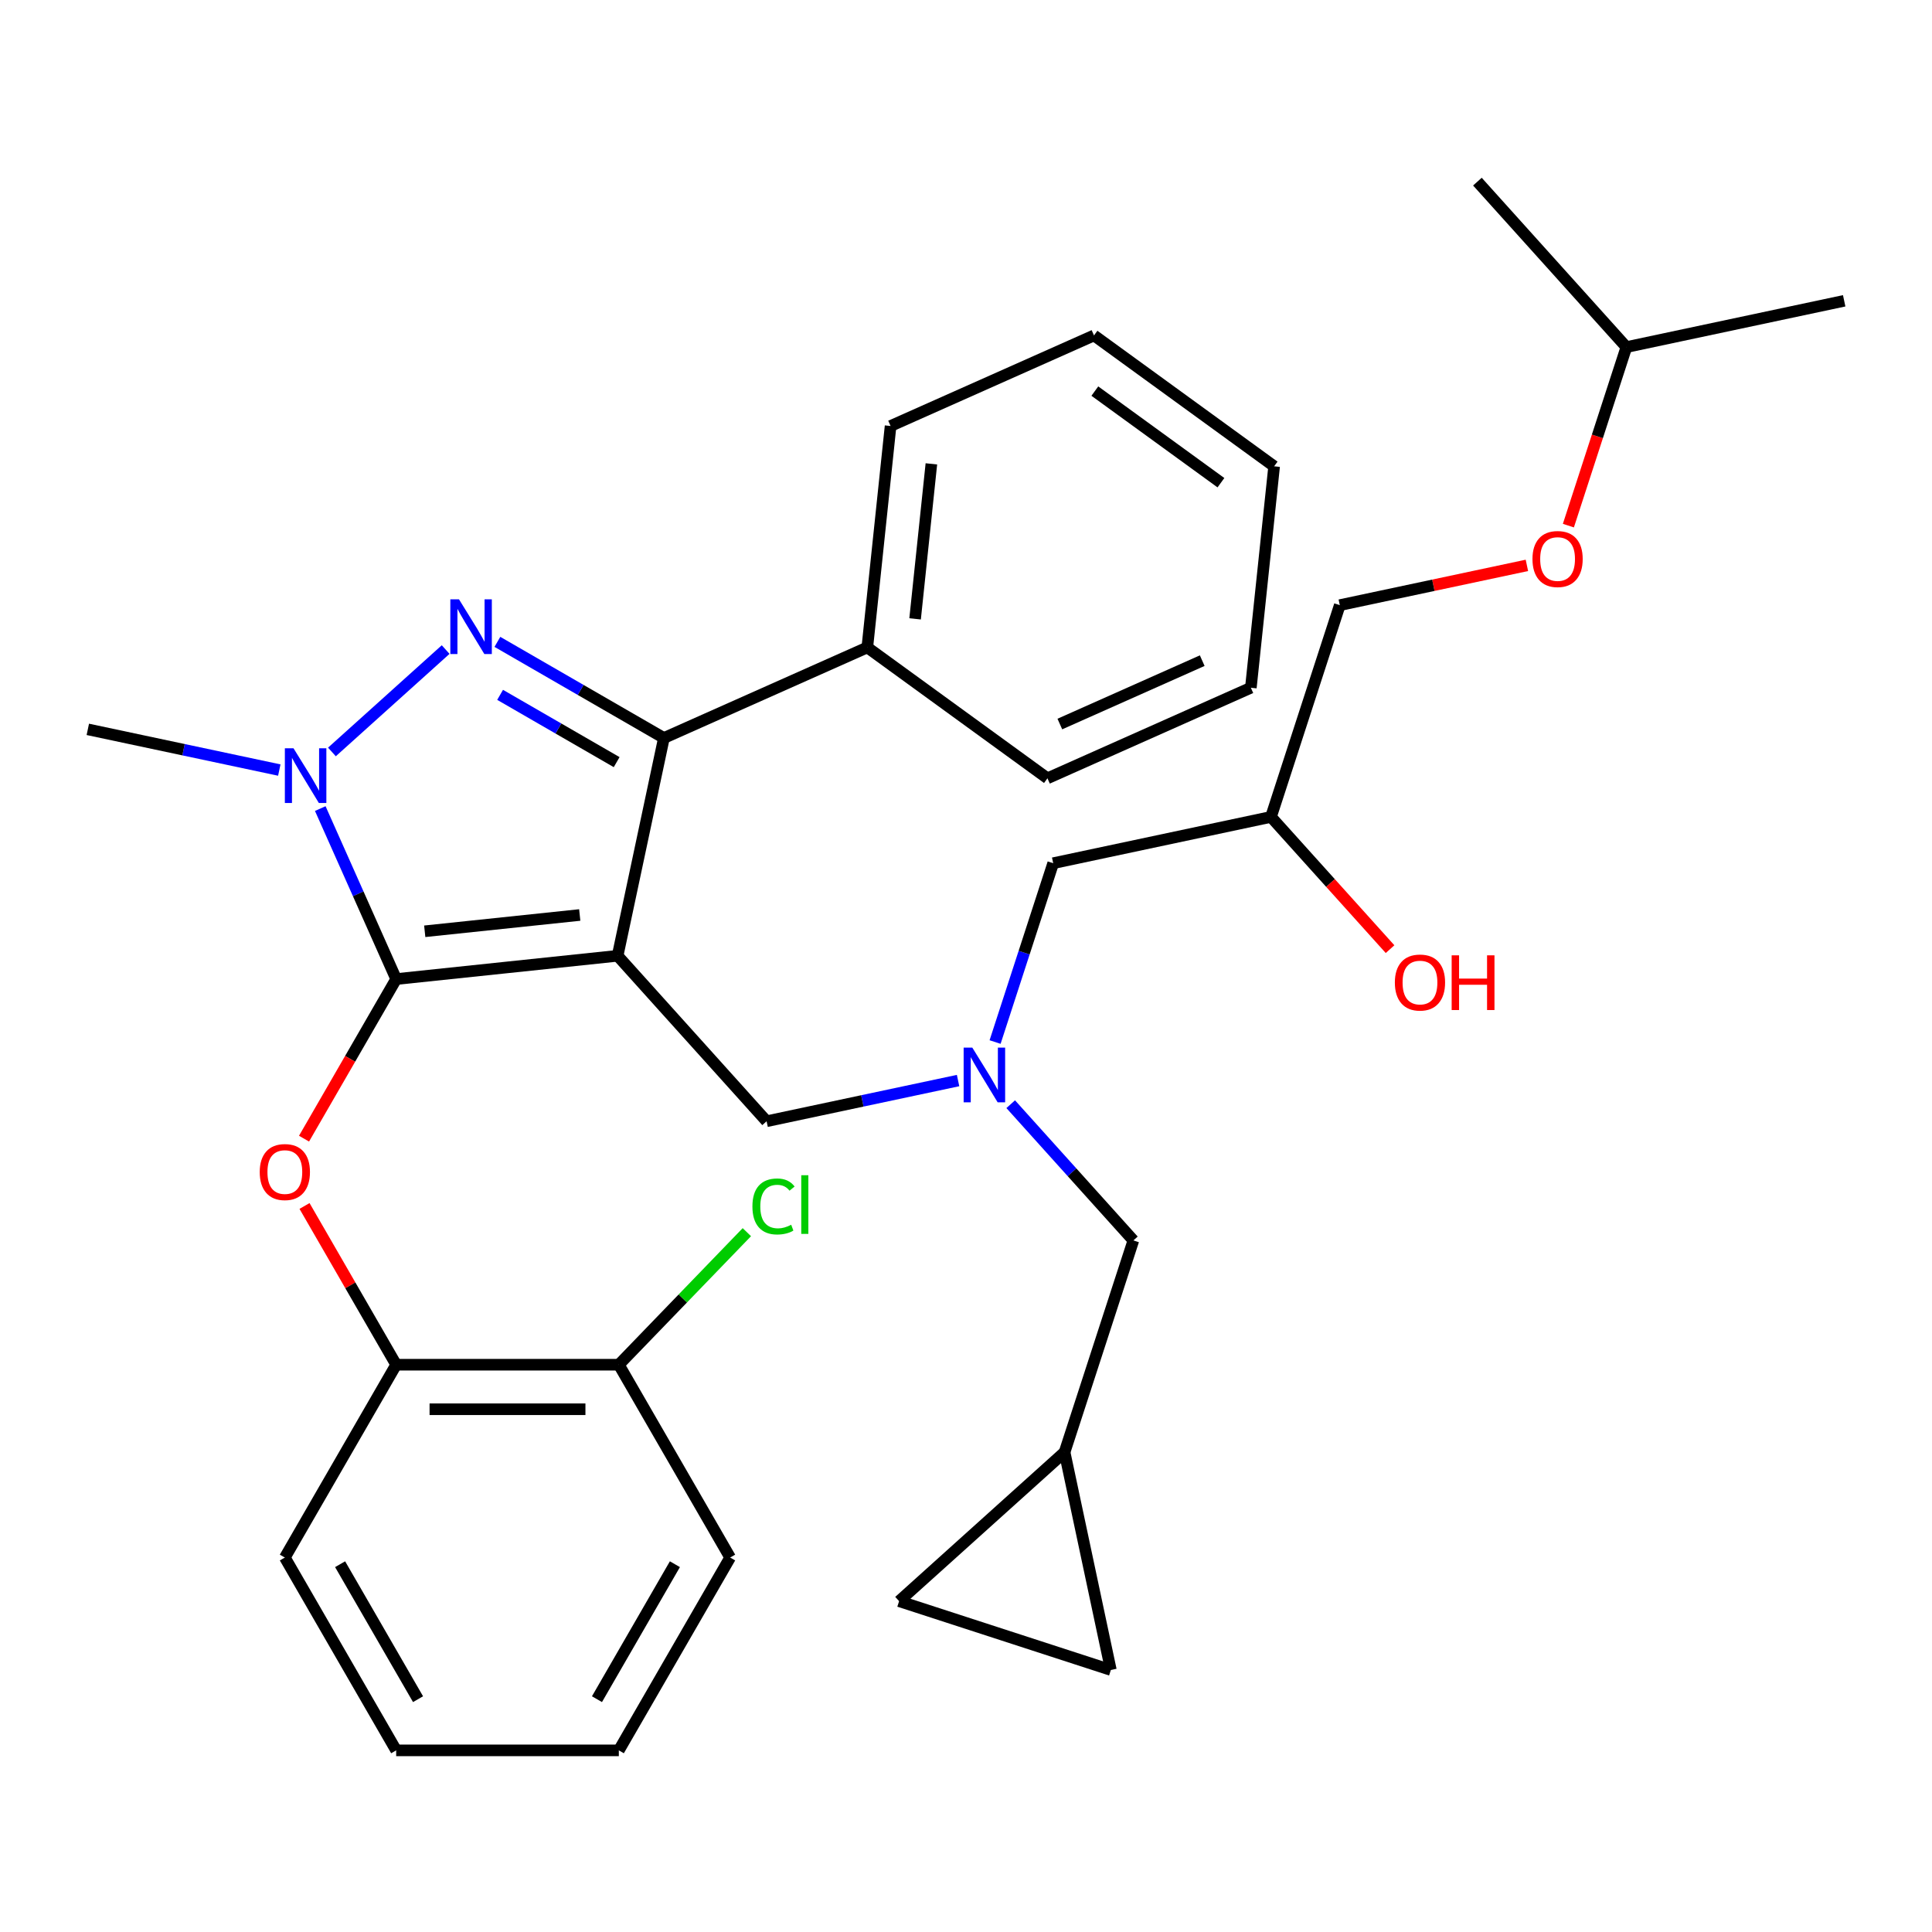 <?xml version='1.0' encoding='iso-8859-1'?>
<svg version='1.1' baseProfile='full'
              xmlns='http://www.w3.org/2000/svg'
                      xmlns:rdkit='http://www.rdkit.org/xml'
                      xmlns:xlink='http://www.w3.org/1999/xlink'
                  xml:space='preserve'
width='1000px' height='1000px' viewBox='0 0 1000 1000'>
<!-- END OF HEADER -->
<rect style='opacity:1.0;fill:#FFFFFF;stroke:none' width='1000' height='1000' x='0' y='0'> </rect>
<path class='bond-0' d='M 523.14,571.526 L 554.887,606.785' style='fill:none;fill-rule:evenodd;stroke:#0000FF;stroke-width:6px;stroke-linecap:butt;stroke-linejoin:miter;stroke-opacity:1' />
<path class='bond-0' d='M 554.887,606.785 L 586.634,642.044' style='fill:none;fill-rule:evenodd;stroke:#000000;stroke-width:6px;stroke-linecap:butt;stroke-linejoin:miter;stroke-opacity:1' />
<path class='bond-1' d='M 515.056,539.357 L 530.094,493.075' style='fill:none;fill-rule:evenodd;stroke:#0000FF;stroke-width:6px;stroke-linecap:butt;stroke-linejoin:miter;stroke-opacity:1' />
<path class='bond-1' d='M 530.094,493.075 L 545.132,446.792' style='fill:none;fill-rule:evenodd;stroke:#000000;stroke-width:6px;stroke-linecap:butt;stroke-linejoin:miter;stroke-opacity:1' />
<path class='bond-2' d='M 495.898,559.294 L 446.344,569.827' style='fill:none;fill-rule:evenodd;stroke:#0000FF;stroke-width:6px;stroke-linecap:butt;stroke-linejoin:miter;stroke-opacity:1' />
<path class='bond-2' d='M 446.344,569.827 L 396.79,580.36' style='fill:none;fill-rule:evenodd;stroke:#000000;stroke-width:6px;stroke-linecap:butt;stroke-linejoin:miter;stroke-opacity:1' />
<path class='bond-3' d='M 545.132,446.792 L 657.861,422.831' style='fill:none;fill-rule:evenodd;stroke:#000000;stroke-width:6px;stroke-linecap:butt;stroke-linejoin:miter;stroke-opacity:1' />
<path class='bond-4' d='M 657.861,422.831 L 688.675,457.053' style='fill:none;fill-rule:evenodd;stroke:#000000;stroke-width:6px;stroke-linecap:butt;stroke-linejoin:miter;stroke-opacity:1' />
<path class='bond-4' d='M 688.675,457.053 L 719.489,491.275' style='fill:none;fill-rule:evenodd;stroke:#FF0000;stroke-width:6px;stroke-linecap:butt;stroke-linejoin:miter;stroke-opacity:1' />
<path class='bond-5' d='M 657.861,422.831 L 693.474,313.224' style='fill:none;fill-rule:evenodd;stroke:#000000;stroke-width:6px;stroke-linecap:butt;stroke-linejoin:miter;stroke-opacity:1' />
<path class='bond-6' d='M 811.792,272.062 L 826.804,225.859' style='fill:none;fill-rule:evenodd;stroke:#FF0000;stroke-width:6px;stroke-linecap:butt;stroke-linejoin:miter;stroke-opacity:1' />
<path class='bond-6' d='M 826.804,225.859 L 841.817,179.656' style='fill:none;fill-rule:evenodd;stroke:#000000;stroke-width:6px;stroke-linecap:butt;stroke-linejoin:miter;stroke-opacity:1' />
<path class='bond-7' d='M 790.322,292.638 L 741.898,302.931' style='fill:none;fill-rule:evenodd;stroke:#FF0000;stroke-width:6px;stroke-linecap:butt;stroke-linejoin:miter;stroke-opacity:1' />
<path class='bond-7' d='M 741.898,302.931 L 693.474,313.224' style='fill:none;fill-rule:evenodd;stroke:#000000;stroke-width:6px;stroke-linecap:butt;stroke-linejoin:miter;stroke-opacity:1' />
<path class='bond-8' d='M 841.817,179.656 L 954.545,155.695' style='fill:none;fill-rule:evenodd;stroke:#000000;stroke-width:6px;stroke-linecap:butt;stroke-linejoin:miter;stroke-opacity:1' />
<path class='bond-9' d='M 841.817,179.656 L 764.701,94.011' style='fill:none;fill-rule:evenodd;stroke:#000000;stroke-width:6px;stroke-linecap:butt;stroke-linejoin:miter;stroke-opacity:1' />
<path class='bond-10' d='M 396.79,580.36 L 319.675,494.714' style='fill:none;fill-rule:evenodd;stroke:#000000;stroke-width:6px;stroke-linecap:butt;stroke-linejoin:miter;stroke-opacity:1' />
<path class='bond-11' d='M 165.771,418.519 L 185.415,462.64' style='fill:none;fill-rule:evenodd;stroke:#0000FF;stroke-width:6px;stroke-linecap:butt;stroke-linejoin:miter;stroke-opacity:1' />
<path class='bond-11' d='M 185.415,462.64 L 205.059,506.761' style='fill:none;fill-rule:evenodd;stroke:#000000;stroke-width:6px;stroke-linecap:butt;stroke-linejoin:miter;stroke-opacity:1' />
<path class='bond-12' d='M 171.805,389.213 L 230.666,336.214' style='fill:none;fill-rule:evenodd;stroke:#0000FF;stroke-width:6px;stroke-linecap:butt;stroke-linejoin:miter;stroke-opacity:1' />
<path class='bond-13' d='M 144.562,398.582 L 95.008,388.049' style='fill:none;fill-rule:evenodd;stroke:#0000FF;stroke-width:6px;stroke-linecap:butt;stroke-linejoin:miter;stroke-opacity:1' />
<path class='bond-13' d='M 95.008,388.049 L 45.455,377.516' style='fill:none;fill-rule:evenodd;stroke:#000000;stroke-width:6px;stroke-linecap:butt;stroke-linejoin:miter;stroke-opacity:1' />
<path class='bond-14' d='M 205.059,506.761 L 181.212,548.064' style='fill:none;fill-rule:evenodd;stroke:#000000;stroke-width:6px;stroke-linecap:butt;stroke-linejoin:miter;stroke-opacity:1' />
<path class='bond-14' d='M 181.212,548.064 L 157.366,589.367' style='fill:none;fill-rule:evenodd;stroke:#FF0000;stroke-width:6px;stroke-linecap:butt;stroke-linejoin:miter;stroke-opacity:1' />
<path class='bond-15' d='M 205.059,506.761 L 319.675,494.714' style='fill:none;fill-rule:evenodd;stroke:#000000;stroke-width:6px;stroke-linecap:butt;stroke-linejoin:miter;stroke-opacity:1' />
<path class='bond-15' d='M 219.842,482.031 L 300.073,473.598' style='fill:none;fill-rule:evenodd;stroke:#000000;stroke-width:6px;stroke-linecap:butt;stroke-linejoin:miter;stroke-opacity:1' />
<path class='bond-16' d='M 319.675,494.714 L 343.636,381.986' style='fill:none;fill-rule:evenodd;stroke:#000000;stroke-width:6px;stroke-linecap:butt;stroke-linejoin:miter;stroke-opacity:1' />
<path class='bond-17' d='M 343.636,381.986 L 448.919,335.11' style='fill:none;fill-rule:evenodd;stroke:#000000;stroke-width:6px;stroke-linecap:butt;stroke-linejoin:miter;stroke-opacity:1' />
<path class='bond-18' d='M 343.636,381.986 L 300.543,357.106' style='fill:none;fill-rule:evenodd;stroke:#000000;stroke-width:6px;stroke-linecap:butt;stroke-linejoin:miter;stroke-opacity:1' />
<path class='bond-18' d='M 300.543,357.106 L 257.45,332.226' style='fill:none;fill-rule:evenodd;stroke:#0000FF;stroke-width:6px;stroke-linecap:butt;stroke-linejoin:miter;stroke-opacity:1' />
<path class='bond-18' d='M 319.183,394.483 L 289.018,377.067' style='fill:none;fill-rule:evenodd;stroke:#000000;stroke-width:6px;stroke-linecap:butt;stroke-linejoin:miter;stroke-opacity:1' />
<path class='bond-18' d='M 289.018,377.067 L 258.853,359.652' style='fill:none;fill-rule:evenodd;stroke:#0000FF;stroke-width:6px;stroke-linecap:butt;stroke-linejoin:miter;stroke-opacity:1' />
<path class='bond-19' d='M 465.376,828.766 L 574.982,864.379' style='fill:none;fill-rule:evenodd;stroke:#000000;stroke-width:6px;stroke-linecap:butt;stroke-linejoin:miter;stroke-opacity:1' />
<path class='bond-20' d='M 465.376,828.766 L 551.021,751.651' style='fill:none;fill-rule:evenodd;stroke:#000000;stroke-width:6px;stroke-linecap:butt;stroke-linejoin:miter;stroke-opacity:1' />
<path class='bond-21' d='M 574.982,864.379 L 551.021,751.651' style='fill:none;fill-rule:evenodd;stroke:#000000;stroke-width:6px;stroke-linecap:butt;stroke-linejoin:miter;stroke-opacity:1' />
<path class='bond-22' d='M 551.021,751.651 L 586.634,642.044' style='fill:none;fill-rule:evenodd;stroke:#000000;stroke-width:6px;stroke-linecap:butt;stroke-linejoin:miter;stroke-opacity:1' />
<path class='bond-23' d='M 157.62,624.209 L 181.339,665.292' style='fill:none;fill-rule:evenodd;stroke:#FF0000;stroke-width:6px;stroke-linecap:butt;stroke-linejoin:miter;stroke-opacity:1' />
<path class='bond-23' d='M 181.339,665.292 L 205.059,706.375' style='fill:none;fill-rule:evenodd;stroke:#000000;stroke-width:6px;stroke-linecap:butt;stroke-linejoin:miter;stroke-opacity:1' />
<path class='bond-24' d='M 377.93,806.182 L 320.306,905.989' style='fill:none;fill-rule:evenodd;stroke:#000000;stroke-width:6px;stroke-linecap:butt;stroke-linejoin:miter;stroke-opacity:1' />
<path class='bond-24' d='M 349.325,809.629 L 308.988,879.493' style='fill:none;fill-rule:evenodd;stroke:#000000;stroke-width:6px;stroke-linecap:butt;stroke-linejoin:miter;stroke-opacity:1' />
<path class='bond-25' d='M 377.93,806.182 L 320.306,706.375' style='fill:none;fill-rule:evenodd;stroke:#000000;stroke-width:6px;stroke-linecap:butt;stroke-linejoin:miter;stroke-opacity:1' />
<path class='bond-26' d='M 320.306,905.989 L 205.059,905.989' style='fill:none;fill-rule:evenodd;stroke:#000000;stroke-width:6px;stroke-linecap:butt;stroke-linejoin:miter;stroke-opacity:1' />
<path class='bond-27' d='M 205.059,905.989 L 147.435,806.182' style='fill:none;fill-rule:evenodd;stroke:#000000;stroke-width:6px;stroke-linecap:butt;stroke-linejoin:miter;stroke-opacity:1' />
<path class='bond-27' d='M 216.377,879.493 L 176.04,809.629' style='fill:none;fill-rule:evenodd;stroke:#000000;stroke-width:6px;stroke-linecap:butt;stroke-linejoin:miter;stroke-opacity:1' />
<path class='bond-28' d='M 448.919,335.11 L 460.966,220.494' style='fill:none;fill-rule:evenodd;stroke:#000000;stroke-width:6px;stroke-linecap:butt;stroke-linejoin:miter;stroke-opacity:1' />
<path class='bond-28' d='M 473.65,320.327 L 482.082,240.096' style='fill:none;fill-rule:evenodd;stroke:#000000;stroke-width:6px;stroke-linecap:butt;stroke-linejoin:miter;stroke-opacity:1' />
<path class='bond-29' d='M 448.919,335.11 L 542.156,402.851' style='fill:none;fill-rule:evenodd;stroke:#000000;stroke-width:6px;stroke-linecap:butt;stroke-linejoin:miter;stroke-opacity:1' />
<path class='bond-30' d='M 460.966,220.494 L 566.25,173.619' style='fill:none;fill-rule:evenodd;stroke:#000000;stroke-width:6px;stroke-linecap:butt;stroke-linejoin:miter;stroke-opacity:1' />
<path class='bond-31' d='M 566.25,173.619 L 659.487,241.36' style='fill:none;fill-rule:evenodd;stroke:#000000;stroke-width:6px;stroke-linecap:butt;stroke-linejoin:miter;stroke-opacity:1' />
<path class='bond-31' d='M 566.687,202.428 L 631.953,249.846' style='fill:none;fill-rule:evenodd;stroke:#000000;stroke-width:6px;stroke-linecap:butt;stroke-linejoin:miter;stroke-opacity:1' />
<path class='bond-32' d='M 659.487,241.36 L 647.44,355.976' style='fill:none;fill-rule:evenodd;stroke:#000000;stroke-width:6px;stroke-linecap:butt;stroke-linejoin:miter;stroke-opacity:1' />
<path class='bond-33' d='M 647.44,355.976 L 542.156,402.851' style='fill:none;fill-rule:evenodd;stroke:#000000;stroke-width:6px;stroke-linecap:butt;stroke-linejoin:miter;stroke-opacity:1' />
<path class='bond-33' d='M 622.272,341.95 L 548.574,374.763' style='fill:none;fill-rule:evenodd;stroke:#000000;stroke-width:6px;stroke-linecap:butt;stroke-linejoin:miter;stroke-opacity:1' />
<path class='bond-34' d='M 147.435,806.182 L 205.059,706.375' style='fill:none;fill-rule:evenodd;stroke:#000000;stroke-width:6px;stroke-linecap:butt;stroke-linejoin:miter;stroke-opacity:1' />
<path class='bond-35' d='M 205.059,706.375 L 320.306,706.375' style='fill:none;fill-rule:evenodd;stroke:#000000;stroke-width:6px;stroke-linecap:butt;stroke-linejoin:miter;stroke-opacity:1' />
<path class='bond-35' d='M 222.346,729.425 L 303.019,729.425' style='fill:none;fill-rule:evenodd;stroke:#000000;stroke-width:6px;stroke-linecap:butt;stroke-linejoin:miter;stroke-opacity:1' />
<path class='bond-36' d='M 320.306,706.375 L 353.436,672.071' style='fill:none;fill-rule:evenodd;stroke:#000000;stroke-width:6px;stroke-linecap:butt;stroke-linejoin:miter;stroke-opacity:1' />
<path class='bond-36' d='M 353.436,672.071 L 386.567,637.768' style='fill:none;fill-rule:evenodd;stroke:#00CC00;stroke-width:6px;stroke-linecap:butt;stroke-linejoin:miter;stroke-opacity:1' />
<path  class='atom-0' d='M 503.259 542.239
L 512.539 557.239
Q 513.459 558.719, 514.939 561.399
Q 516.419 564.079, 516.499 564.239
L 516.499 542.239
L 520.259 542.239
L 520.259 570.559
L 516.379 570.559
L 506.419 554.159
Q 505.259 552.239, 504.019 550.039
Q 502.819 547.839, 502.459 547.159
L 502.459 570.559
L 498.779 570.559
L 498.779 542.239
L 503.259 542.239
' fill='#0000FF'/>
<path  class='atom-3' d='M 793.203 289.343
Q 793.203 282.543, 796.563 278.743
Q 799.923 274.943, 806.203 274.943
Q 812.483 274.943, 815.843 278.743
Q 819.203 282.543, 819.203 289.343
Q 819.203 296.223, 815.803 300.143
Q 812.403 304.023, 806.203 304.023
Q 799.963 304.023, 796.563 300.143
Q 793.203 296.263, 793.203 289.343
M 806.203 300.823
Q 810.523 300.823, 812.843 297.943
Q 815.203 295.023, 815.203 289.343
Q 815.203 283.783, 812.843 280.983
Q 810.523 278.143, 806.203 278.143
Q 801.883 278.143, 799.523 280.943
Q 797.203 283.743, 797.203 289.343
Q 797.203 295.063, 799.523 297.943
Q 801.883 300.823, 806.203 300.823
' fill='#FF0000'/>
<path  class='atom-4' d='M 721.977 508.556
Q 721.977 501.756, 725.337 497.956
Q 728.697 494.156, 734.977 494.156
Q 741.257 494.156, 744.617 497.956
Q 747.977 501.756, 747.977 508.556
Q 747.977 515.436, 744.577 519.356
Q 741.177 523.236, 734.977 523.236
Q 728.737 523.236, 725.337 519.356
Q 721.977 515.476, 721.977 508.556
M 734.977 520.036
Q 739.297 520.036, 741.617 517.156
Q 743.977 514.236, 743.977 508.556
Q 743.977 502.996, 741.617 500.196
Q 739.297 497.356, 734.977 497.356
Q 730.657 497.356, 728.297 500.156
Q 725.977 502.956, 725.977 508.556
Q 725.977 514.276, 728.297 517.156
Q 730.657 520.036, 734.977 520.036
' fill='#FF0000'/>
<path  class='atom-4' d='M 751.377 494.476
L 755.217 494.476
L 755.217 506.516
L 769.697 506.516
L 769.697 494.476
L 773.537 494.476
L 773.537 522.796
L 769.697 522.796
L 769.697 509.716
L 755.217 509.716
L 755.217 522.796
L 751.377 522.796
L 751.377 494.476
' fill='#FF0000'/>
<path  class='atom-8' d='M 151.923 387.317
L 161.203 402.317
Q 162.123 403.797, 163.603 406.477
Q 165.083 409.157, 165.163 409.317
L 165.163 387.317
L 168.923 387.317
L 168.923 415.637
L 165.043 415.637
L 155.083 399.237
Q 153.923 397.317, 152.683 395.117
Q 151.483 392.917, 151.123 392.237
L 151.123 415.637
L 147.443 415.637
L 147.443 387.317
L 151.923 387.317
' fill='#0000FF'/>
<path  class='atom-12' d='M 237.569 310.202
L 246.849 325.202
Q 247.769 326.682, 249.249 329.362
Q 250.729 332.042, 250.809 332.202
L 250.809 310.202
L 254.569 310.202
L 254.569 338.522
L 250.689 338.522
L 240.729 322.122
Q 239.569 320.202, 238.329 318.002
Q 237.129 315.802, 236.769 315.122
L 236.769 338.522
L 233.089 338.522
L 233.089 310.202
L 237.569 310.202
' fill='#0000FF'/>
<path  class='atom-17' d='M 134.435 606.648
Q 134.435 599.848, 137.795 596.048
Q 141.155 592.248, 147.435 592.248
Q 153.715 592.248, 157.075 596.048
Q 160.435 599.848, 160.435 606.648
Q 160.435 613.528, 157.035 617.448
Q 153.635 621.328, 147.435 621.328
Q 141.195 621.328, 137.795 617.448
Q 134.435 613.568, 134.435 606.648
M 147.435 618.128
Q 151.755 618.128, 154.075 615.248
Q 156.435 612.328, 156.435 606.648
Q 156.435 601.088, 154.075 598.288
Q 151.755 595.448, 147.435 595.448
Q 143.115 595.448, 140.755 598.248
Q 138.435 601.048, 138.435 606.648
Q 138.435 612.368, 140.755 615.248
Q 143.115 618.128, 147.435 618.128
' fill='#FF0000'/>
<path  class='atom-31' d='M 389.448 624.458
Q 389.448 617.418, 392.728 613.738
Q 396.048 610.018, 402.328 610.018
Q 408.168 610.018, 411.288 614.138
L 408.648 616.298
Q 406.368 613.298, 402.328 613.298
Q 398.048 613.298, 395.768 616.178
Q 393.528 619.018, 393.528 624.458
Q 393.528 630.058, 395.848 632.938
Q 398.208 635.818, 402.768 635.818
Q 405.888 635.818, 409.528 633.938
L 410.648 636.938
Q 409.168 637.898, 406.928 638.458
Q 404.688 639.018, 402.208 639.018
Q 396.048 639.018, 392.728 635.258
Q 389.448 631.498, 389.448 624.458
' fill='#00CC00'/>
<path  class='atom-31' d='M 414.728 608.298
L 418.408 608.298
L 418.408 638.658
L 414.728 638.658
L 414.728 608.298
' fill='#00CC00'/>
</svg>
